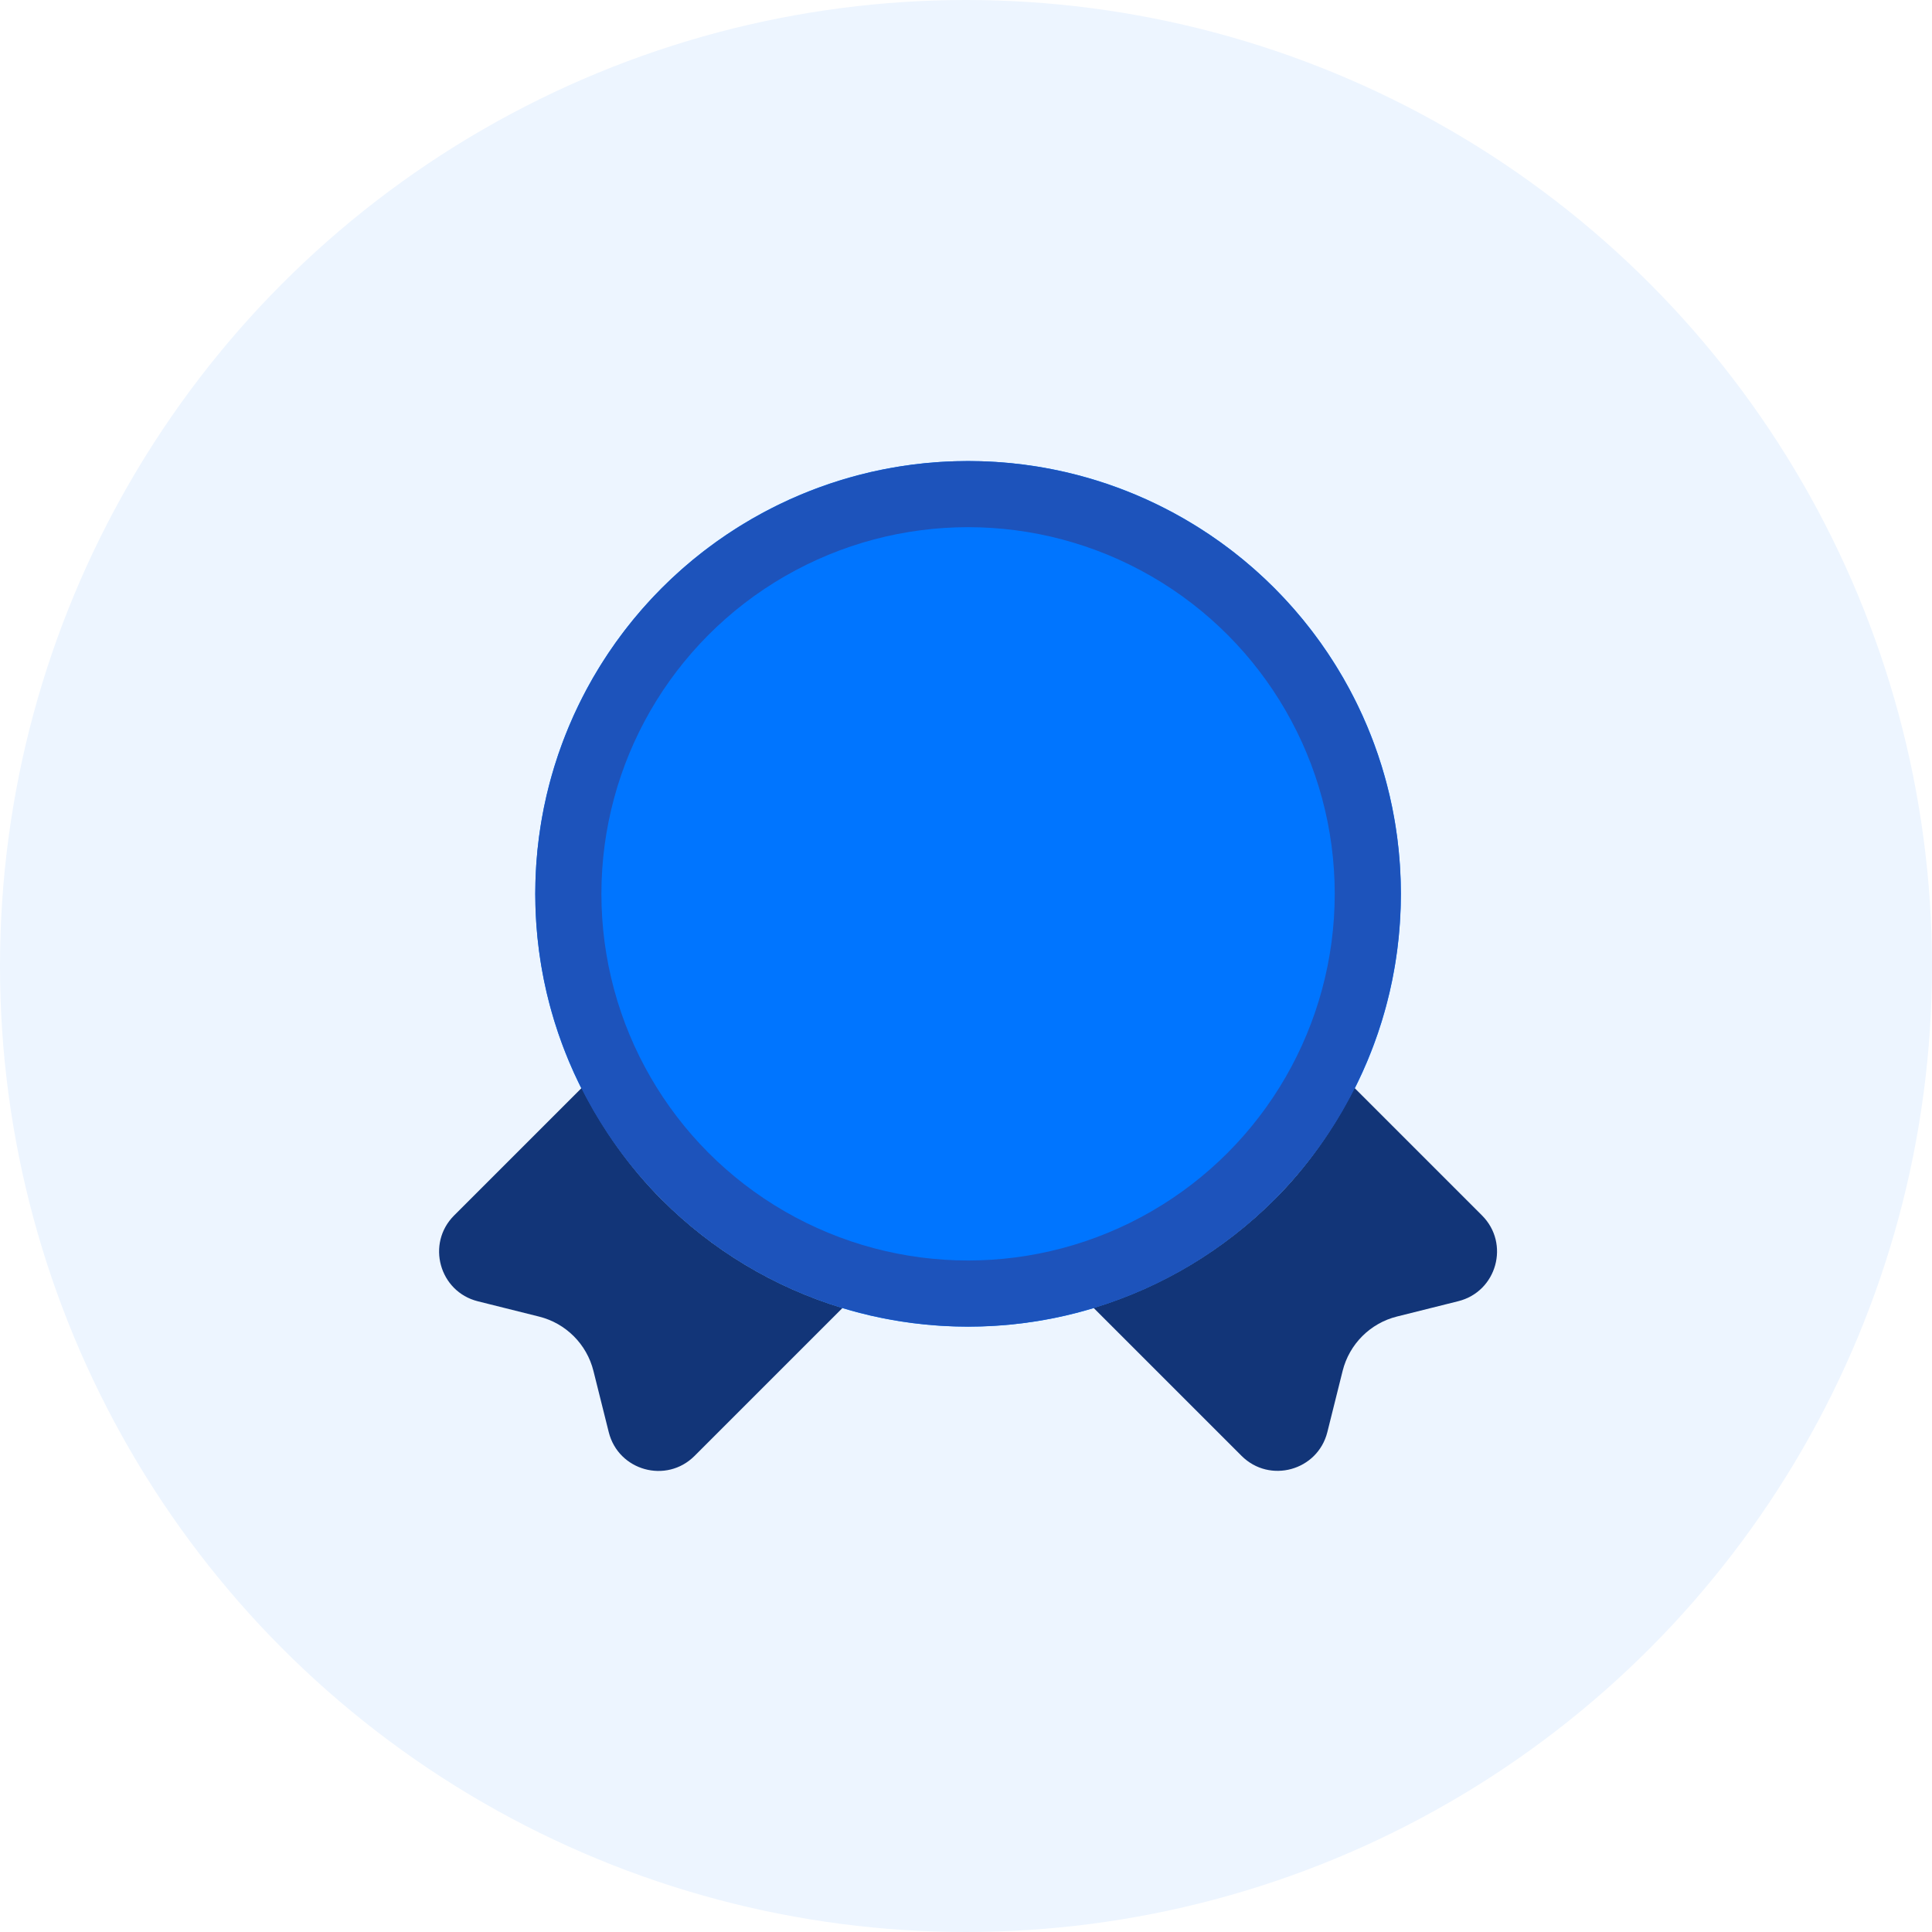 <svg xmlns="http://www.w3.org/2000/svg" width="88" height="88" viewBox="0 0 88 88" fill="none"><circle cx="44" cy="44" r="44" fill="#EDF5FF"></circle><path d="M44.094 60.427C54.982 60.427 63.808 51.601 63.808 40.713C63.808 29.826 54.982 21 44.094 21C33.207 21 24.381 29.826 24.381 40.713C24.381 51.601 33.207 60.427 44.094 60.427Z" fill="#0075FF"></path><path fill-rule="evenodd" clip-rule="evenodd" d="M67.505 55.363L61.696 49.554C60.746 51.444 59.517 53.17 58.034 54.651C58.034 54.651 58.032 54.653 58.03 54.653C55.767 56.913 52.955 58.622 49.813 59.575L56.551 66.312C57.83 67.591 60.018 66.987 60.459 65.23L61.155 62.442C61.46 61.222 62.413 60.269 63.633 59.965L66.421 59.268C68.18 58.83 68.784 56.642 67.505 55.363Z" fill="#123578"></path><path fill-rule="evenodd" clip-rule="evenodd" d="M30.159 54.655C30.159 54.655 30.157 54.653 30.155 54.653C28.674 53.172 27.445 51.446 26.492 49.556L20.683 55.364C19.404 56.644 20.009 58.832 21.765 59.272L24.554 59.969C25.774 60.273 26.727 61.226 27.031 62.446L27.728 65.234C28.168 66.991 30.354 67.596 31.635 66.316L38.373 59.579C35.232 58.626 32.419 56.917 30.159 54.655Z" fill="#123578"></path><circle cx="44.094" cy="40.713" r="18.207" stroke="#1D53BB" stroke-width="3.012"></circle></svg>